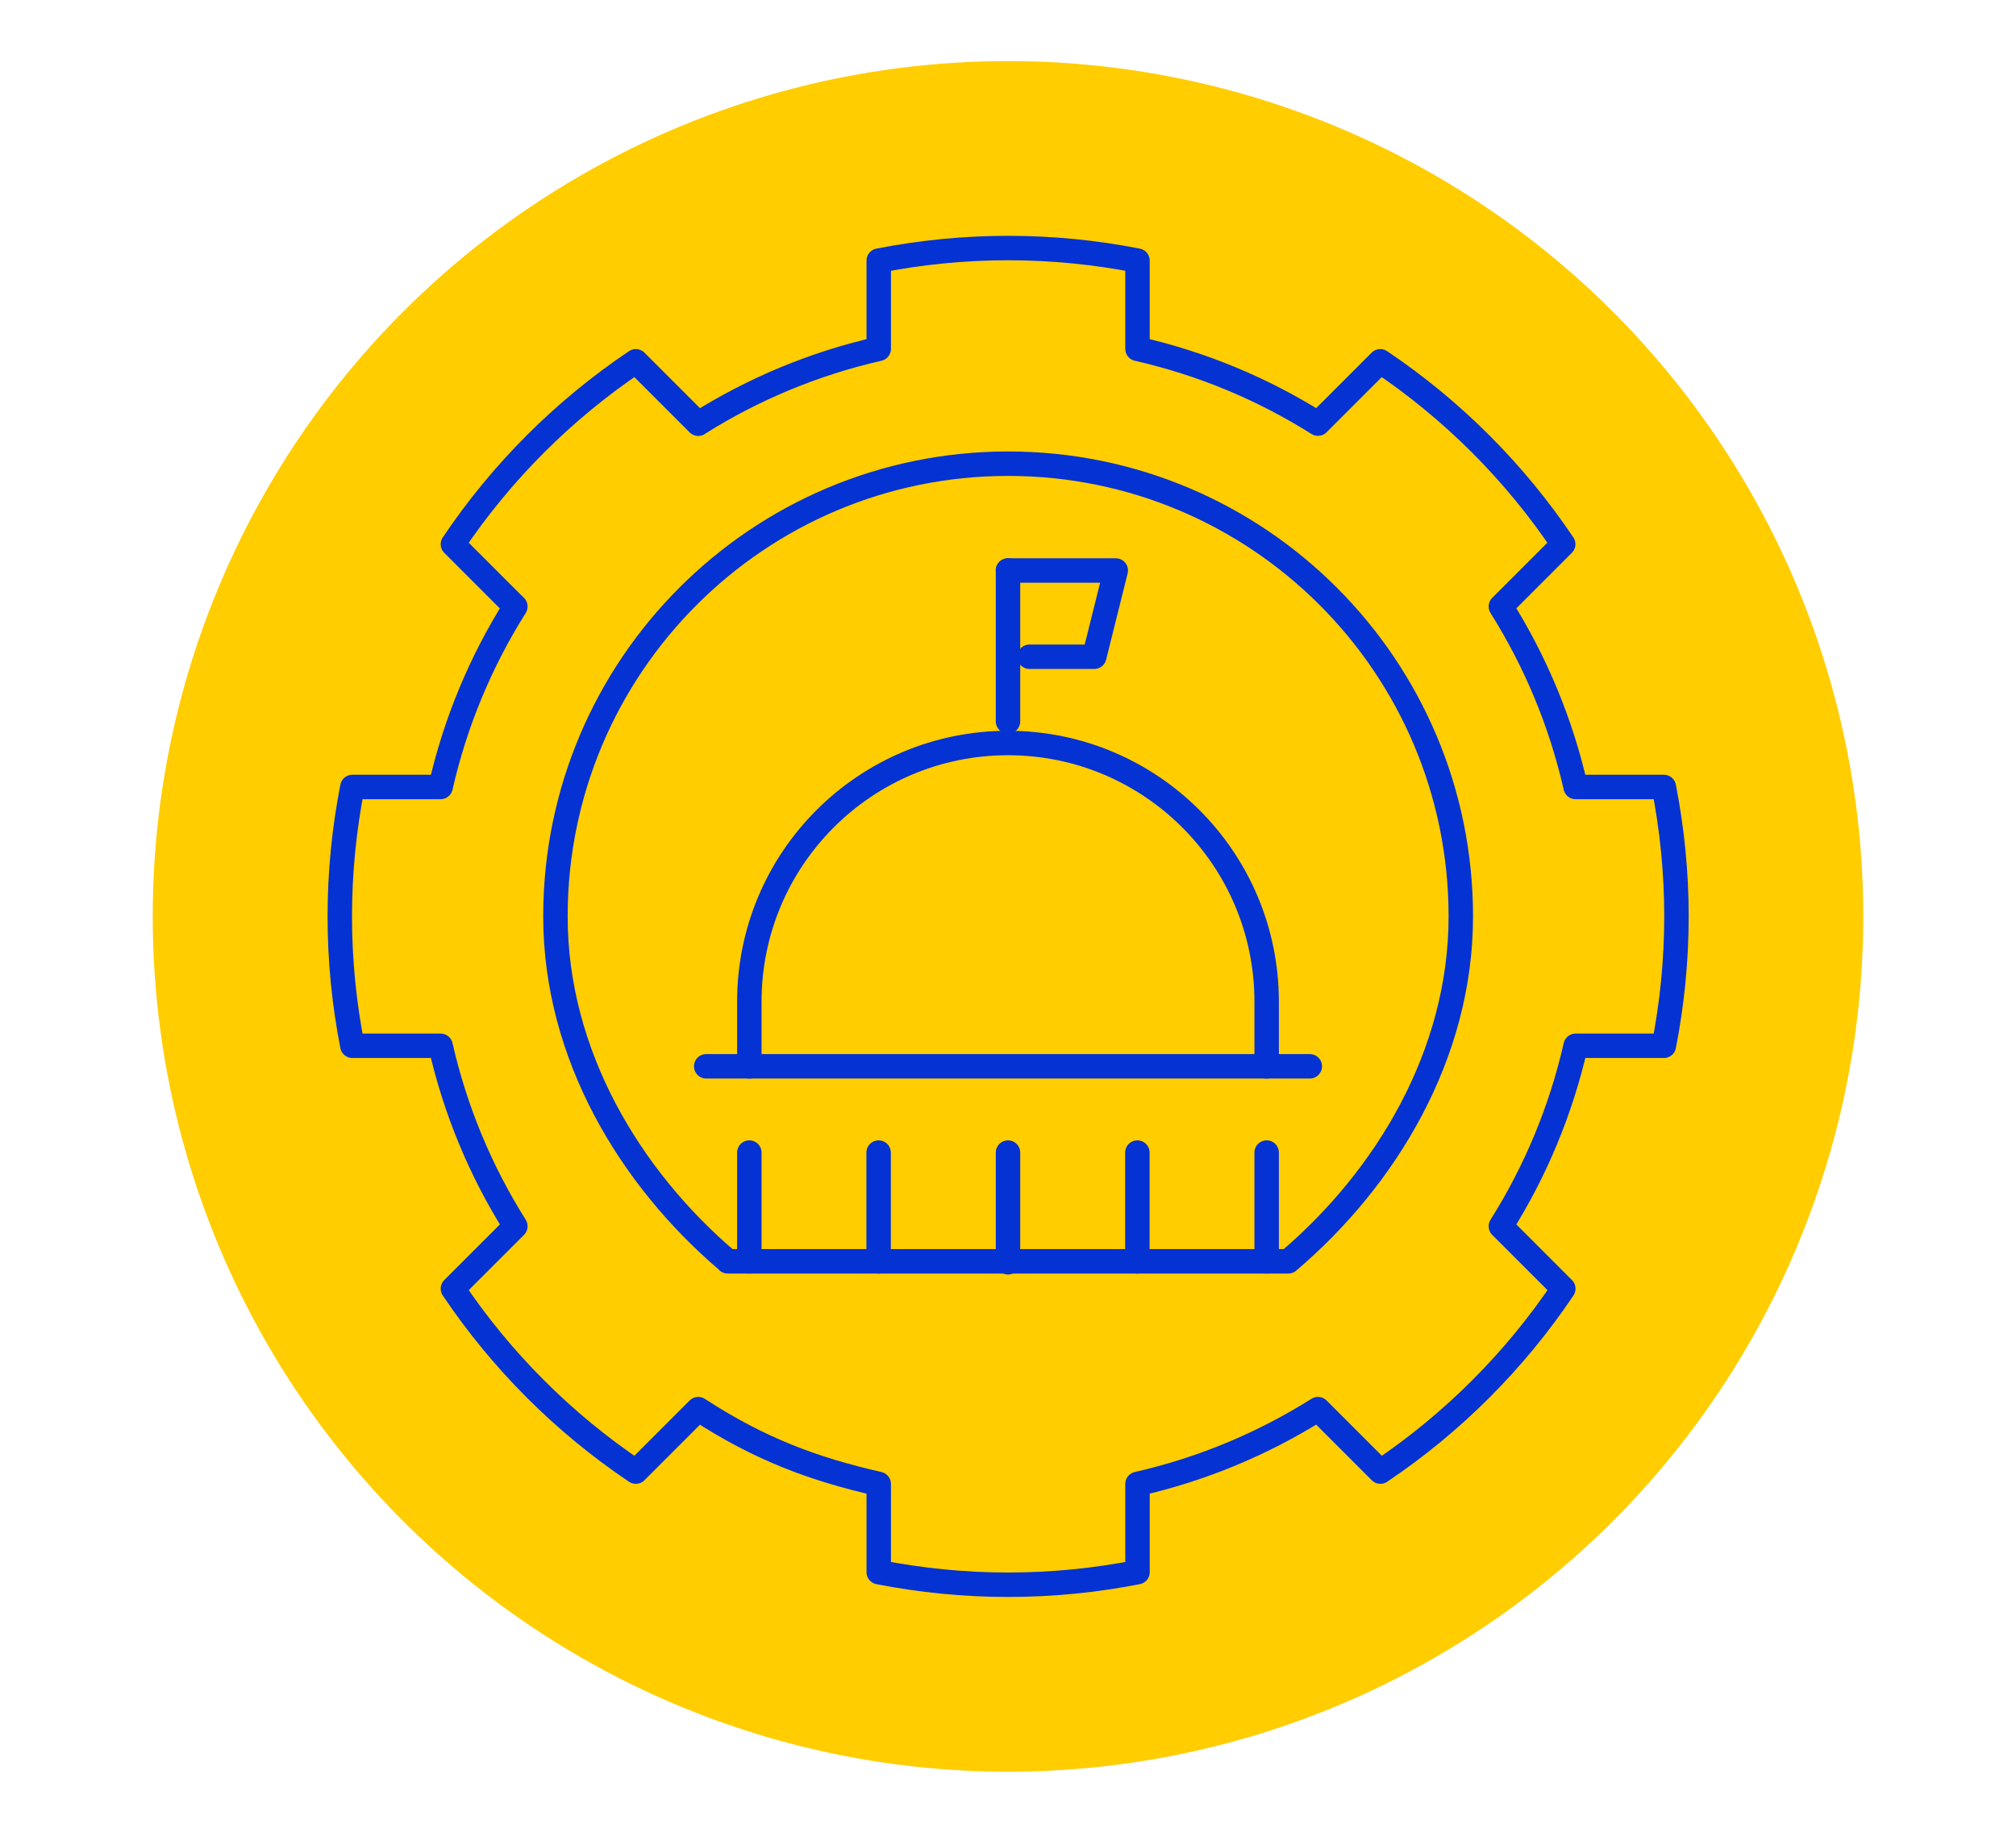 <?xml version="1.0" encoding="UTF-8"?><svg id="Layer_1" xmlns="http://www.w3.org/2000/svg" viewBox="0 0 165 150"><defs><style>.cls-1{fill:#ffcd00;}.cls-2{fill:none;stroke:#0432d3;stroke-linecap:round;stroke-linejoin:round;stroke-width:2px;}</style></defs><circle class="cls-1" cx="82.5" cy="75" r="70"/><g id="Corporate_governance_concerns"><path class="cls-2" d="m57.15,34.68l-.65-.65-4.46-4.46c-5.91,3.97-11,9.06-14.97,14.97l4.46,4.46.65.64c-2.82,4.48-4.91,9.45-6.12,14.77h-7.22c-.67,3.43-1.03,6.96-1.03,10.59s.36,7.16,1.03,10.59h7.22c1.21,5.32,3.3,10.29,6.12,14.77l-.65.65-4.46,4.46c3.97,5.91,9.06,11,14.97,14.97l4.46-4.46.65-.65c5.04,3.28,9.45,4.91,14.77,6.12v7.22c3.43.67,6.96,1.03,10.59,1.03s7.16-.36,10.59-1.03v-7.22c5.32-1.21,10.29-3.3,14.77-6.12l.65.65,4.46,4.46c5.91-3.97,11-9.06,14.97-14.97l-4.46-4.46-.65-.65c2.82-4.48,4.91-9.45,6.12-14.77h7.22c.67-3.43,1.03-6.96,1.03-10.59s-.36-7.16-1.03-10.59h-7.22c-1.21-5.31-3.3-10.29-6.12-14.77l.64-.64,4.46-4.46c-3.97-5.91-9.06-11-14.97-14.97l-4.46,4.46-.64.64c-4.48-2.82-9.45-4.91-14.77-6.12v-7.22c-3.43-.67-6.96-1.03-10.59-1.03s-7.16.36-10.59,1.03v7.22c-5.32,1.21-10.29,3.3-14.77,6.12Z"/><g id="government_building"><line class="cls-2" x1="82.5" y1="59.04" x2="82.5" y2="46.69"/><polyline class="cls-2" points="84.26 53.75 89.56 53.75 91.32 46.69 82.5 46.69"/><path class="cls-2" d="m61.33,87.27v-5.29c0-11.69,9.48-21.17,21.17-21.17s21.17,9.48,21.17,21.17v5.29"/><line class="cls-2" x1="57.8" y1="87.27" x2="107.2" y2="87.27"/><line class="cls-2" x1="61.33" y1="94.33" x2="61.33" y2="103.23"/><line class="cls-2" x1="71.91" y1="94.33" x2="71.91" y2="103.23"/><line class="cls-2" x1="93.09" y1="94.33" x2="93.09" y2="103.23"/><line class="cls-2" x1="103.67" y1="94.33" x2="103.67" y2="103.23"/><line class="cls-2" x1="82.5" y1="94.33" x2="82.5" y2="103.31"/></g><path class="cls-2" d="m59.56,103.23h45.88c8-6.8,14.12-16.91,14.12-28.23,0-20.46-16.59-37.05-37.05-37.05s-37.05,16.59-37.05,37.05c0,11.32,6.12,21.43,14.12,28.23Z"/></g></svg>